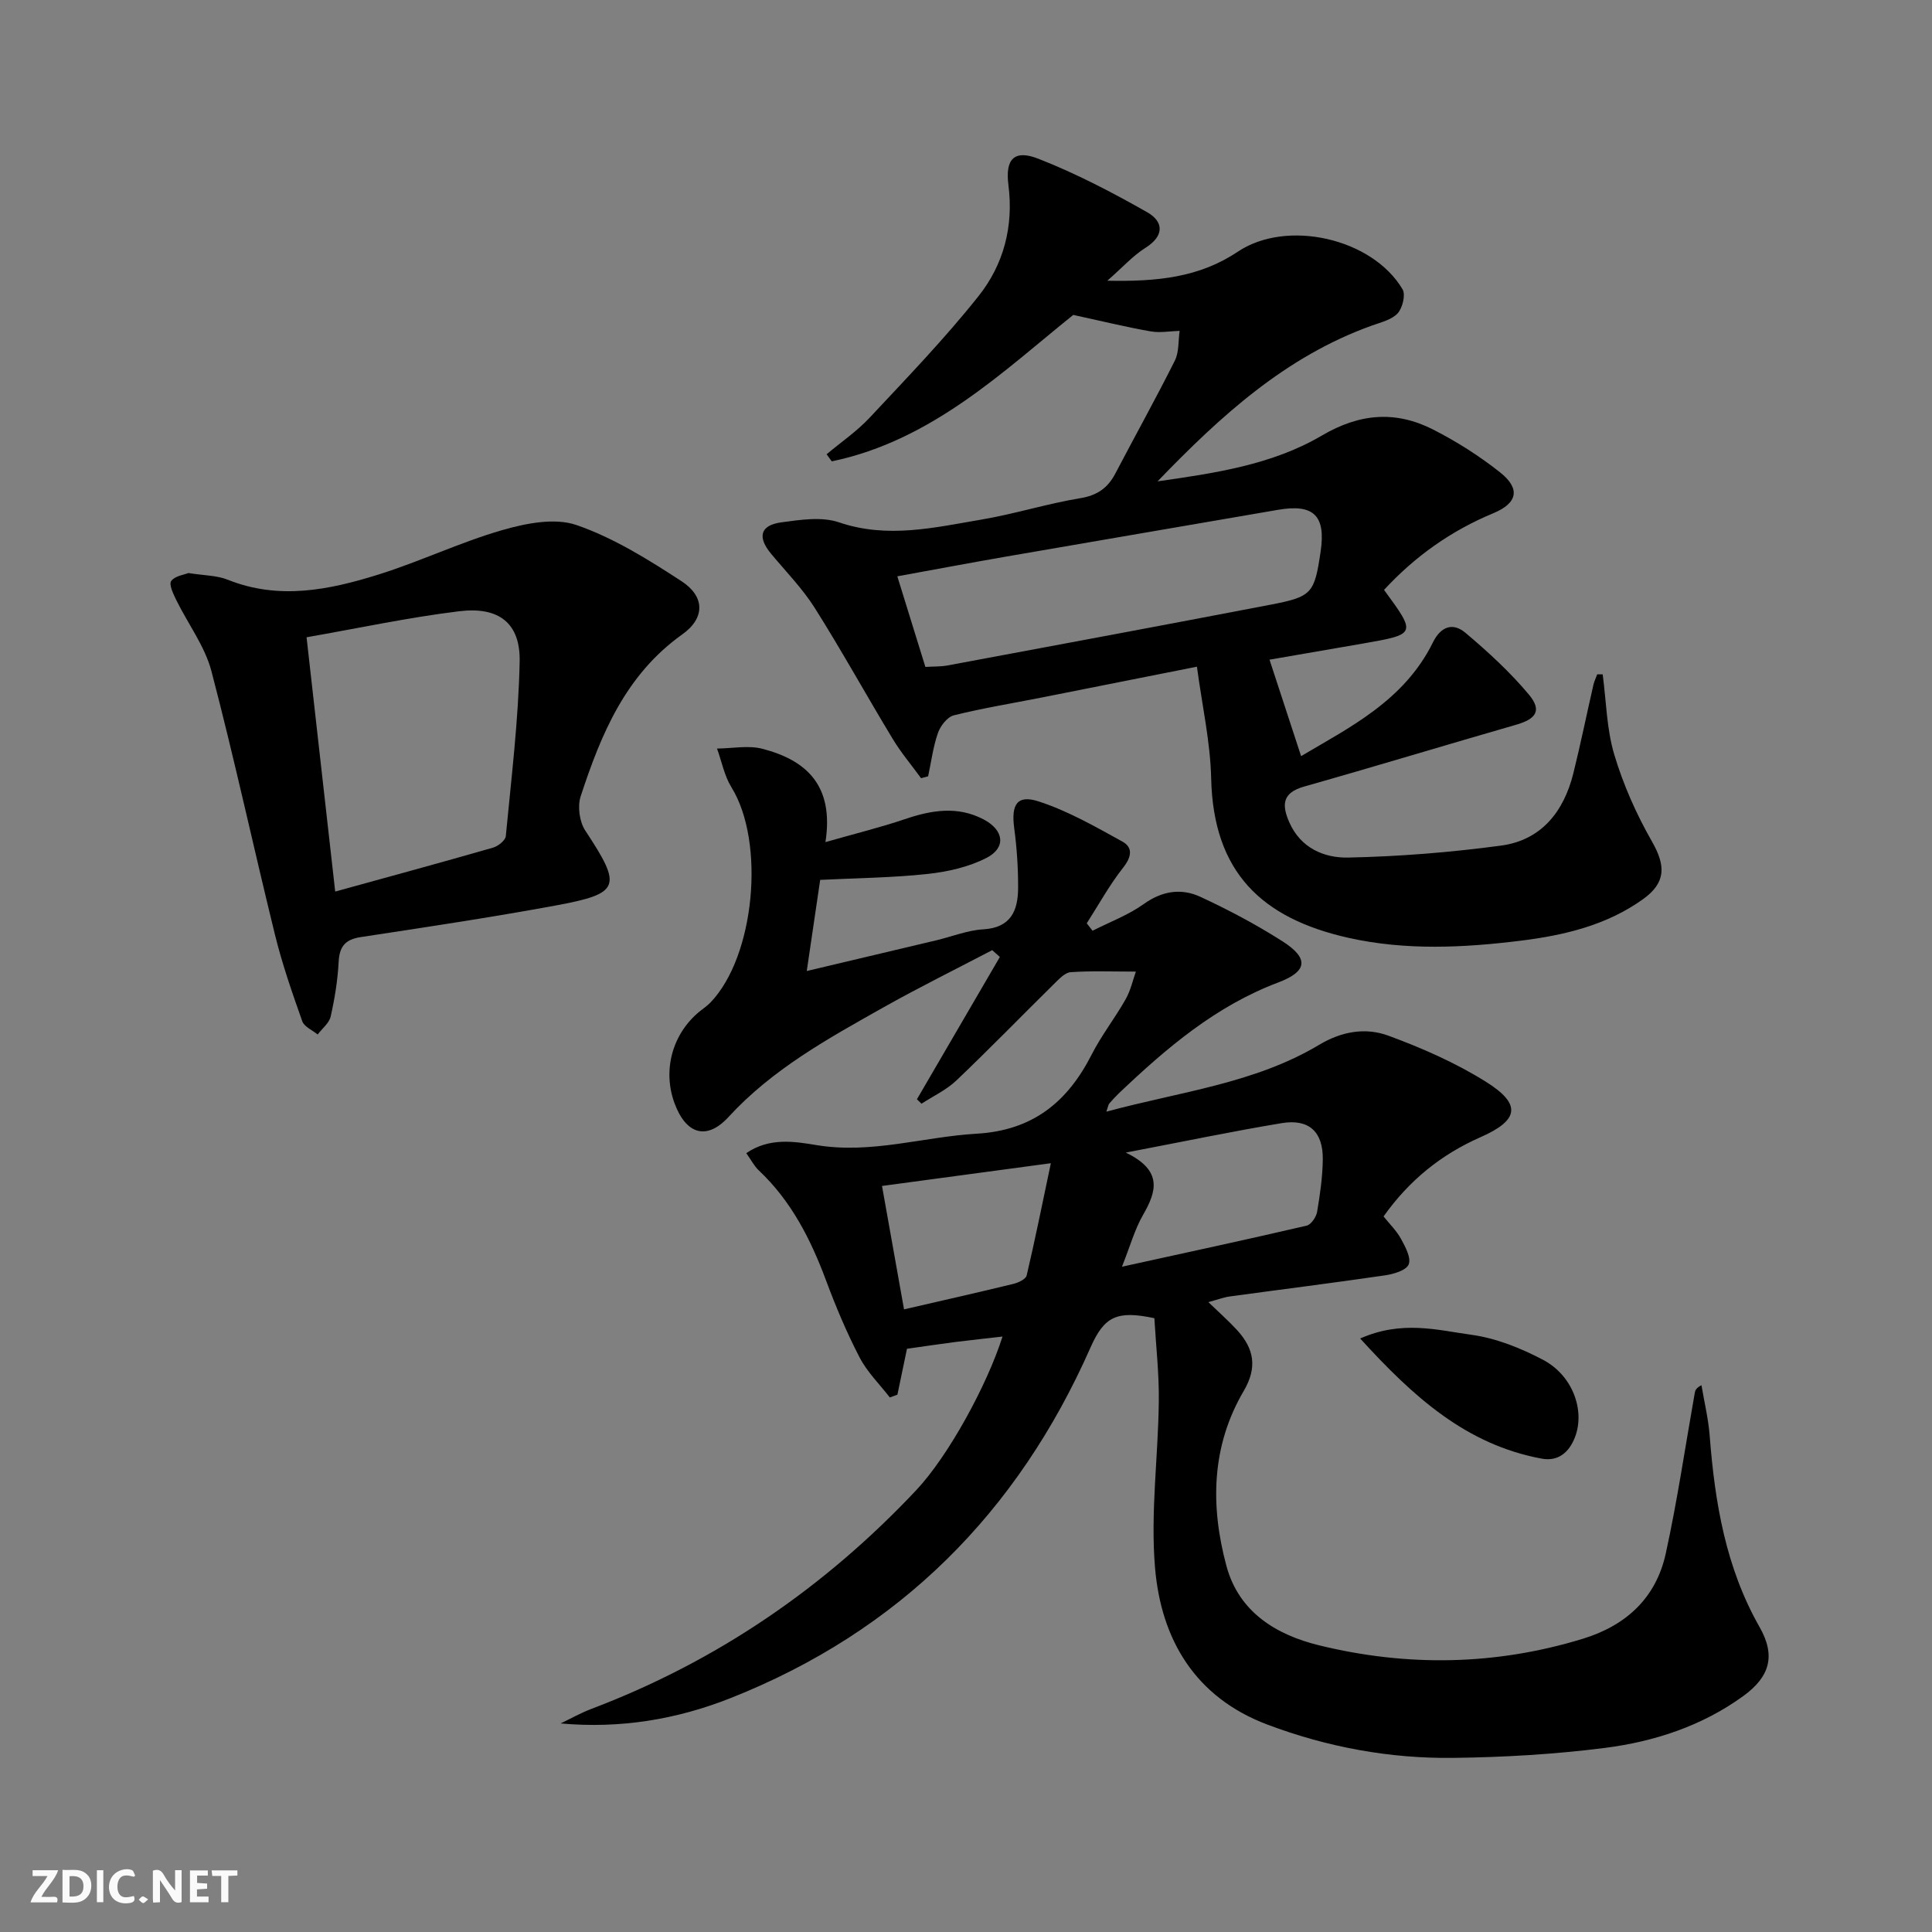 <svg enable-background="new 0 0 400 400" viewBox="0 0 400 400" xmlns="http://www.w3.org/2000/svg"><rect x="0" y="0" width="400" height="400" fill="#808080" stroke="none"/><g fill="#fbfafa"><path d="m37.59 393.81c-.92.31-1.52.05-2-.78-.7-1.2-1.52-2.34-2.47-3.78v4.59c-.55.03-.95.05-1.41.07-.03-.37-.06-.64-.06-.91 0-1.91 0-3.81 0-5.7 1.13-.41 1.77-.03 2.29.91.62 1.11 1.38 2.14 2.31 3.19v-4.2h1.35v6.61z"/><path d="m12.94 393.88v-6.75c1.9.19 3.93-.54 5.37 1.29.8 1.01.78 2.88.03 3.97-1.37 1.97-3.4 1.51-5.4 1.49m1.45-1.22c2.04.12 2.92-.58 2.89-2.21-.03-1.51-.98-2.19-2.89-2z"/><path d="m11.81 393.87h-5.49c.68-2.18 2.47-3.48 3.51-5.45h-3.08v-1.21h5.29c-.71 2.13-2.44 3.48-3.47 5.51.86 0 1.63.04 2.39-.01.79-.05 1.14.21.85 1.16"/><path d="m39.33 393.86v-6.61h3.7v1.07h-2.22v1.52c.68.04 1.34.09 2.07.13v1.07c-.72.05-1.38.09-2.1.14v1.48h2.4v1.19h-3.85z"/><path d="m27.71 388.56c-1.15-.3-2.46-.61-3.1.64-.37.73-.41 1.93-.06 2.67.63 1.35 1.99.93 3.17.68.35.94-.01 1.32-.93 1.46-1.62.25-3.05-.27-3.76-1.48-.73-1.25-.6-3.03.31-4.17.88-1.11 2.71-1.7 4-1.16.32.13.44.74.65 1.12-.1.08-.19.16-.28.24"/><path d="m49.15 387.24v1.07c-.59.02-1.17.05-1.87.08v5.44h-1.48v-5.44h-1.85c-.05-.4-.08-.73-.13-1.15z"/><path d="m20.06 387.21h1.33v6.62h-1.33z"/><path d="m30.68 393.25c-.49.38-.8.79-1.05.76-.32-.05-.6-.45-.9-.7.26-.24.51-.64.8-.67.29-.04.62.3 1.15.61"/></g><path d="m170.9 174.35c6.33-1.81 11.44-3.06 16.4-4.74 5.54-1.88 10.97-2.81 16.4.07 4.16 2.21 4.65 5.82.56 7.93-3.7 1.91-8.1 2.89-12.29 3.34-7.25.78-14.58.84-22.16 1.22-.9 6.11-1.78 12.11-2.78 18.87 9.3-2.2 18.09-4.28 26.87-6.37 3.22-.77 6.41-2.07 9.66-2.26 5.77-.33 7.21-3.91 7.23-8.59.01-4.13-.26-8.28-.81-12.37-.65-4.89.59-6.99 5.11-5.51 6.02 1.96 11.67 5.2 17.26 8.28 2.25 1.24 1.95 3.18.19 5.41-2.83 3.59-5.06 7.66-7.54 11.53.4.51.8 1.03 1.2 1.54 3.56-1.81 7.4-3.24 10.62-5.54 3.83-2.74 7.78-3.3 11.71-1.48 5.85 2.71 11.6 5.76 17.03 9.23 5.42 3.47 5.21 6.19-.89 8.49-12.98 4.89-23.15 13.58-32.96 22.9-.72.69-1.4 1.42-2.05 2.18-.19.23-.22.59-.6 1.68 15.19-4.13 30.63-5.81 44.07-13.85 4.7-2.81 9.61-3.61 14.31-1.89 6.96 2.56 13.89 5.6 20.16 9.52 7.46 4.66 6.94 7.97-1.07 11.5-8.13 3.58-14.74 8.89-20.08 16.41 1.23 1.54 2.68 2.94 3.61 4.64.9 1.64 2.14 3.94 1.59 5.29-.5 1.24-3.12 2.01-4.91 2.27-10.68 1.56-21.39 2.9-32.08 4.36-1.27.17-2.49.64-4.48 1.18 2.22 2.15 4.19 3.88 5.95 5.8 3.5 3.83 4.25 7.7 1.36 12.61-6.7 11.41-6.92 23.78-3.57 36.21 2.59 9.63 10.4 14.28 19.16 16.43 18.21 4.46 36.5 4.19 54.59-1.34 9.04-2.76 15.2-8.49 17.21-17.67 2.41-11 4.04-22.18 6.01-33.28.09-.48.23-.95 1.38-1.56.58 3.48 1.43 6.94 1.7 10.44 1.07 13.85 3.31 27.31 10.34 39.65 3.35 5.89 2.16 10.25-3.4 14.28-8.54 6.19-18.4 9.42-28.66 10.73-10.36 1.32-20.87 1.93-31.32 2.06-13.21.17-26.13-2.22-38.52-6.89-14.96-5.63-22.04-17.62-23.28-32.56-.95-11.35.66-22.9.79-34.36.07-5.78-.6-11.58-.92-17.22-7.7-1.64-10.36-.42-13.21 6.04-15.1 34.19-39.59 58.76-74.47 72.59-11.15 4.42-22.82 6.39-35.25 5.27 2.11-1.01 4.16-2.17 6.34-3 25.98-9.84 48.31-25.12 67.29-45.3 6.67-7.09 14.69-21.8 17.86-31.8-3.46.4-6.63.73-9.79 1.13-3.29.42-6.57.92-9.99 1.4-.68 3.25-1.33 6.37-1.98 9.5-.52.19-1.04.39-1.57.58-2.12-2.75-4.69-5.26-6.26-8.29-2.67-5.14-4.93-10.52-6.95-15.95-3.18-8.52-7.2-16.45-13.93-22.78-.93-.87-1.53-2.09-2.58-3.56 4.81-3.31 10.05-2.41 14.59-1.66 11.35 1.86 22.1-1.73 33.12-2.37 11.61-.68 18.78-6.54 23.79-16.37 2.03-3.99 4.84-7.57 7.05-11.48 1.06-1.89 1.53-4.11 2.11-5.71-4.94 0-9.24-.18-13.49.12-1.21.08-2.44 1.44-3.45 2.43-6.75 6.65-13.35 13.45-20.21 19.98-2.07 1.97-4.8 3.24-7.23 4.82-.32-.31-.63-.61-.95-.92 5.72-9.82 11.45-19.64 17.17-29.46-.53-.47-1.05-.94-1.58-1.41-7.53 3.94-15.17 7.71-22.58 11.88-11.44 6.44-22.93 12.76-32.02 22.66-4.56 4.96-8.84 3.54-11.19-2.89-2.49-6.79-.44-14.31 5.16-18.92.77-.63 1.62-1.19 2.3-1.9 9.2-9.57 11.37-33.18 4.35-44.53-1.48-2.39-2.02-5.35-3-8.04 3.16-.02 6.49-.72 9.44.06 8.96 2.34 14.84 7.49 13.01 19.31zm61.39 87.91c13.43-2.95 25.86-5.62 38.23-8.5.92-.21 1.99-1.78 2.17-2.85.61-3.58 1.13-7.22 1.18-10.84.08-5.73-2.85-8.47-8.48-7.54-10.21 1.69-20.35 3.82-32.31 6.1 7.74 3.74 6.36 8.07 3.56 12.93-1.71 2.98-2.64 6.4-4.35 10.7zm-45.12 8.83c8.16-1.88 15.43-3.52 22.66-5.28 1.02-.25 2.55-.97 2.73-1.74 1.72-7.29 3.19-14.64 5.01-23.24-12.45 1.68-23.35 3.15-34.96 4.71 1.59 8.95 3.03 17.02 4.56 25.55z" fill="#000001"/><path d="m331.82 139.62c.74 5.56.81 11.32 2.4 16.62 1.86 6.23 4.57 12.33 7.8 17.98 2.88 5.04 2.92 8.53-1.87 11.96-7.53 5.39-16.31 7.46-25.22 8.57-11.89 1.48-23.88 2.07-35.73-.58-18.03-4.03-27.99-13.62-28.44-32.99-.17-7.56-1.87-15.08-2.95-23.15-11.23 2.23-21.75 4.33-32.27 6.41-6.03 1.19-12.1 2.18-18.06 3.66-1.35.34-2.78 2.19-3.29 3.65-1 2.88-1.39 5.97-2.03 8.98-.49.13-.97.26-1.46.39-1.98-2.72-4.17-5.31-5.9-8.18-5.43-8.97-10.49-18.16-16.08-27.02-2.55-4.05-5.98-7.55-9.06-11.25-2.9-3.48-2.29-5.94 2.15-6.53 3.92-.53 8.32-1.21 11.88 0 10.06 3.43 19.77 1.08 29.53-.57 6.86-1.16 13.56-3.29 20.42-4.42 3.54-.58 5.71-2.11 7.29-5.13 4.08-7.8 8.37-15.49 12.31-23.36.89-1.77.69-4.09.99-6.16-2 .06-4.06.45-5.99.11-4.87-.85-9.69-2.03-16.03-3.41-14.31 11.48-29.18 25.99-50 30.32-.36-.49-.71-.98-1.07-1.47 2.98-2.5 6.25-4.73 8.89-7.55 7.71-8.24 15.57-16.39 22.57-25.2 5.18-6.51 7.29-14.41 6.18-23.02-.69-5.39 1.24-7.36 6.19-5.42 7.79 3.05 15.3 6.96 22.59 11.11 3.32 1.89 3.57 4.84-.39 7.33-2.61 1.64-4.74 4.04-7.91 6.82 10.27.21 19.02-.66 26.98-5.99 10.18-6.83 27.87-2.81 34.14 7.76.67 1.13 0 3.88-1.01 4.98-1.24 1.34-3.46 1.86-5.32 2.53-17.91 6.41-31.44 18.82-44.39 32.26 11.8-1.69 23.69-3.41 33.99-9.47 7.89-4.64 15.32-5.2 23.1-1.24 4.85 2.47 9.53 5.45 13.79 8.82 4.28 3.38 3.71 6.38-1.37 8.49-8.76 3.63-16.23 8.95-22.62 15.87 6.71 9.15 6.7 9.17-4.33 11.1-6.64 1.16-13.28 2.3-19.38 3.35 2.2 6.71 4.32 13.17 6.54 19.97 9.84-5.86 21.3-11.41 27.27-23.51 1.68-3.41 4.18-4.19 6.76-2.02 4.66 3.93 9.22 8.11 13.12 12.77 2.75 3.3 1.53 5.06-2.6 6.25-14.66 4.22-29.26 8.66-43.93 12.81-4.56 1.29-4.64 3.82-3.06 7.41 2.34 5.33 7.22 7.39 12.17 7.29 10.58-.22 21.19-1.07 31.68-2.48 8.3-1.12 12.96-7 14.94-14.91 1.52-6.11 2.77-12.28 4.18-18.42.17-.73.52-1.42.78-2.13.38 0 .76.01 1.13.01zm-140.23-1.54c1.7-.11 3.19-.04 4.62-.31 22.31-4.16 44.63-8.31 66.92-12.59 8.52-1.64 9.01-2.33 10.29-10.97 1.11-7.46-1.44-9.93-8.8-8.66-18.76 3.24-37.53 6.43-56.29 9.68-7.43 1.29-14.84 2.69-22.55 4.09 2.06 6.65 3.91 12.63 5.81 18.76z" fill="#000001"/><path d="m39.01 118.64c3.24.52 5.87.48 8.13 1.38 10.59 4.25 20.97 2.13 31.16-1.05 8.67-2.71 16.95-6.69 25.66-9.21 4.9-1.41 10.87-2.61 15.38-1.06 7.69 2.65 14.87 7.14 21.76 11.63 4.85 3.16 4.93 7.62.15 11.02-11.73 8.35-16.82 20.66-21.03 33.52-.68 2.08-.25 5.27.96 7.1 7.67 11.64 7.35 13.02-6.28 15.53-13.36 2.46-26.81 4.47-40.24 6.52-3.23.49-4.39 1.98-4.55 5.17-.2 3.78-.81 7.57-1.65 11.27-.31 1.37-1.76 2.48-2.69 3.72-1.1-.9-2.78-1.6-3.19-2.74-2.09-5.91-4.16-11.85-5.65-17.92-4.47-18.17-8.41-36.48-13.16-54.58-1.36-5.16-4.84-9.76-7.25-14.66-.62-1.27-1.59-3.27-1.08-3.98.76-1.07 2.7-1.3 3.57-1.66zm24.46 13.3c2.05 18.23 4 35.46 5.93 52.65 11-3.04 21.85-5.98 32.66-9.09 1.06-.3 2.57-1.49 2.66-2.38 1.15-12.05 2.63-24.1 2.87-36.18.15-7.93-4.3-11.39-12.51-10.39-10.48 1.28-20.85 3.51-31.61 5.39z" fill="#000001"/><path d="m281.61 277.12c8.69-3.83 15.99-1.73 23.01-.77 5.1.7 10.22 2.75 14.82 5.17 6.21 3.26 8.75 10.53 6.65 16.01-1.23 3.22-3.53 5.08-6.87 4.47-15.68-2.89-26.62-12.82-37.61-24.88z" fill="#000001"/></svg>